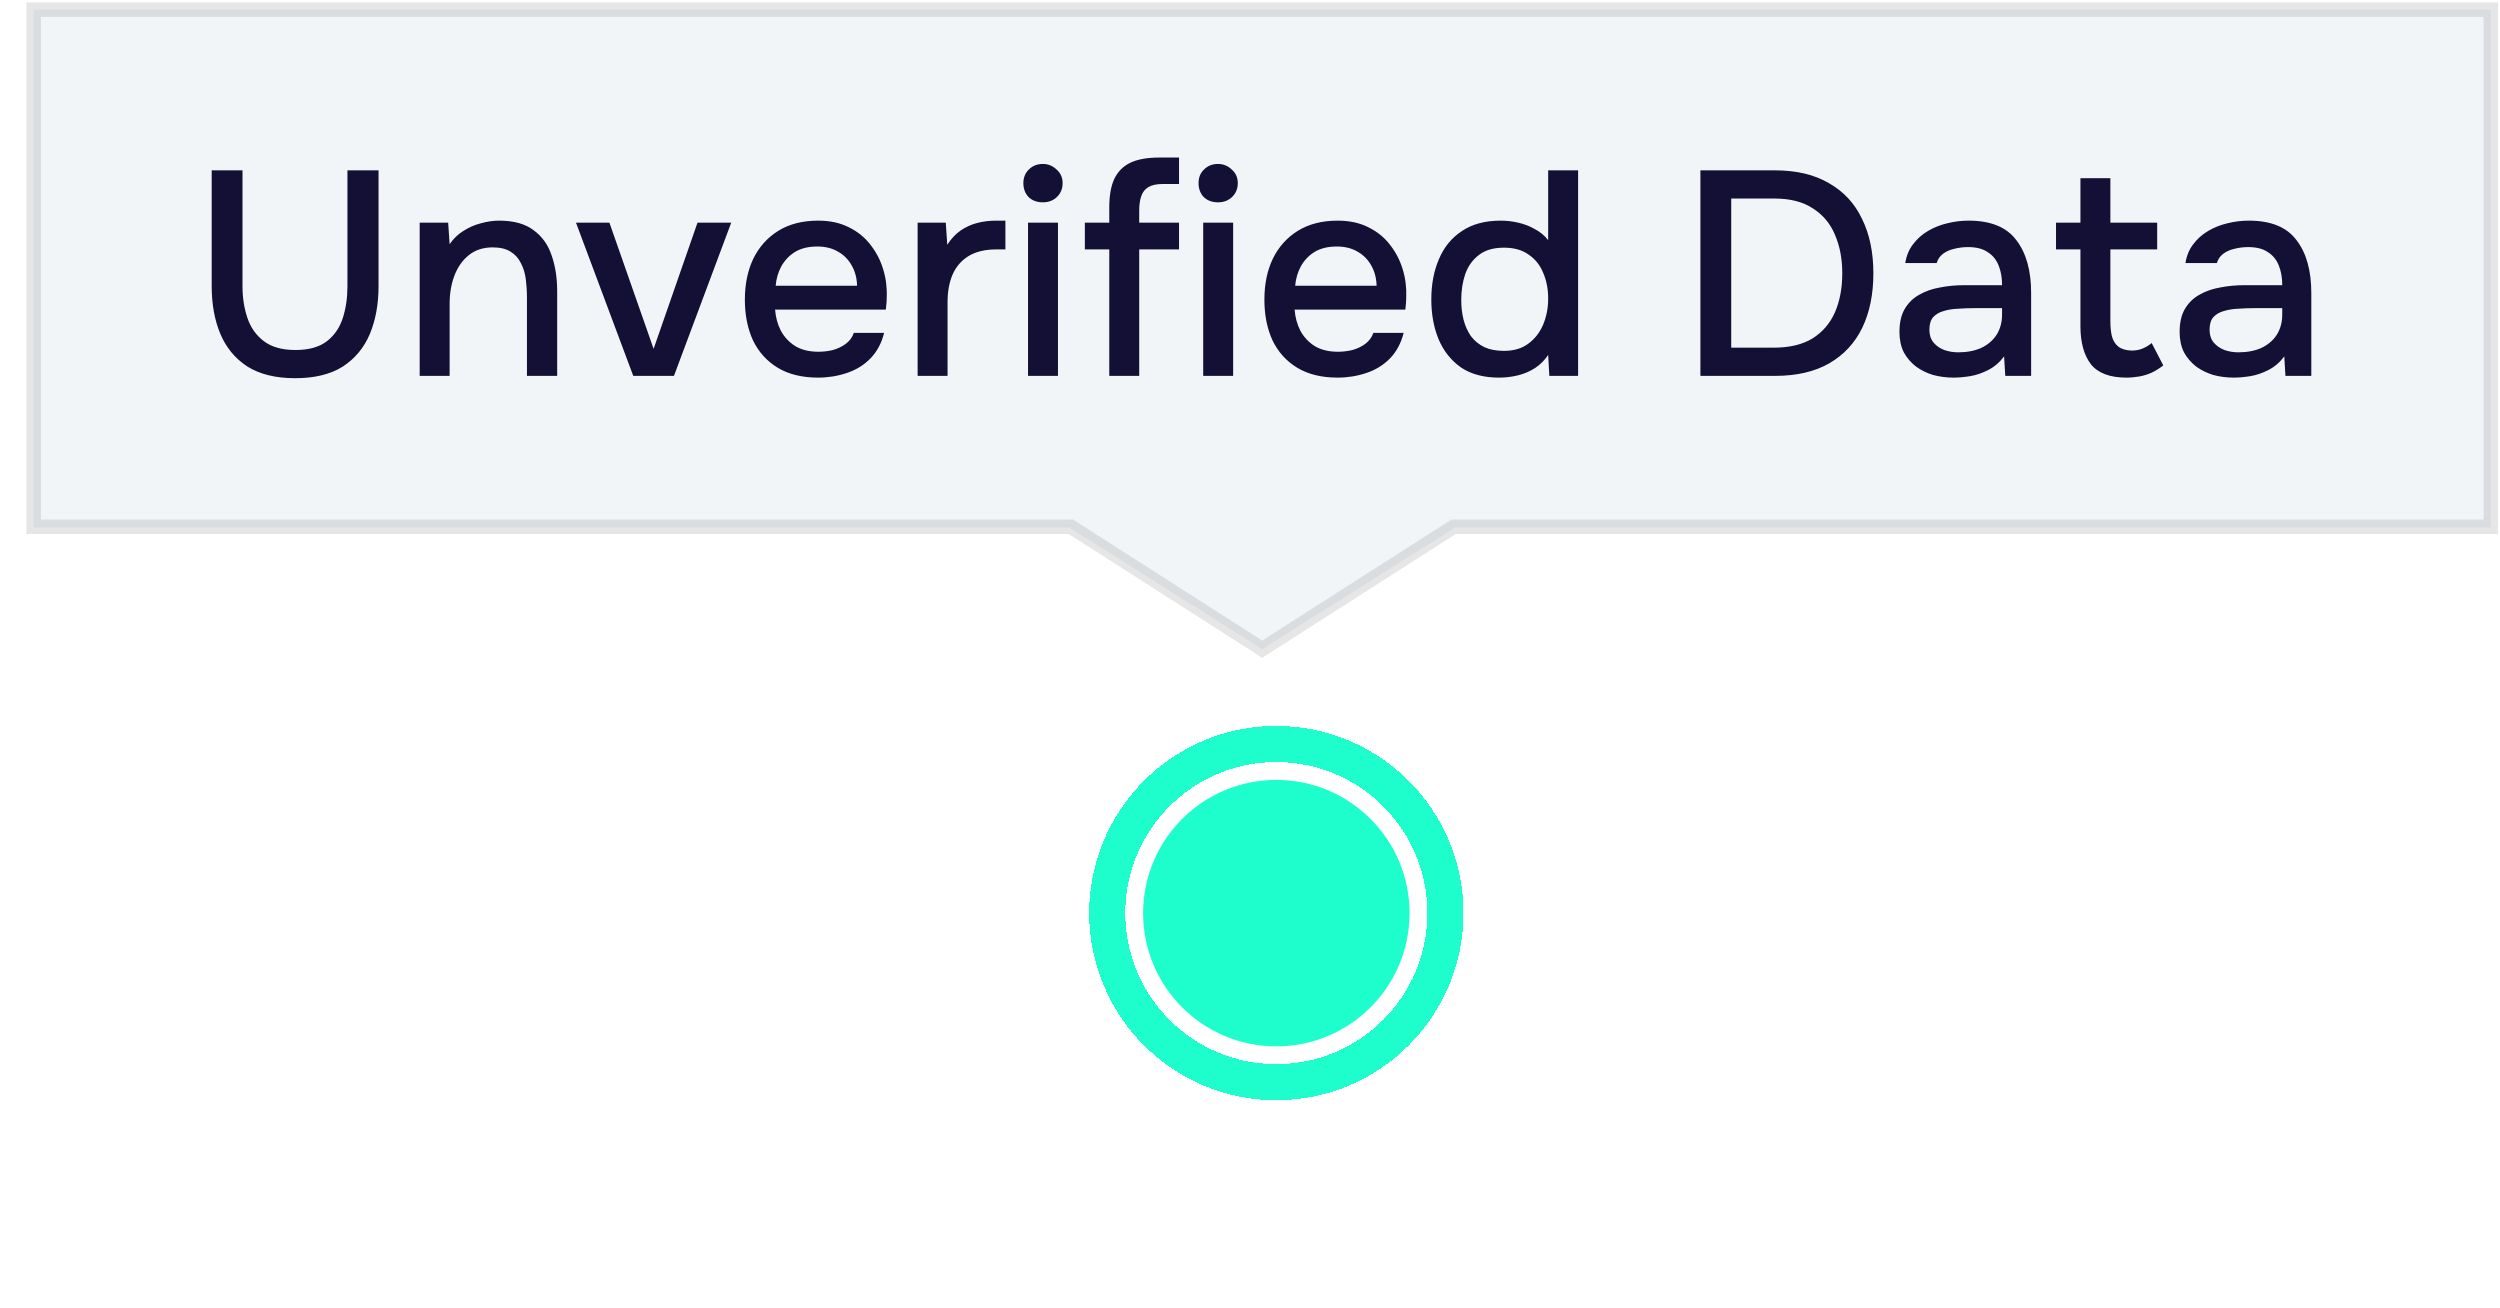 <svg width="86" height="45" viewBox="0 0 86 45" fill="none" xmlns="http://www.w3.org/2000/svg">
<path d="M1.158 0.332L85.684 0.332L85.684 18.146L50.06 18.146L43.42 22.332L36.782 18.146L1.158 18.146L1.158 0.332Z" fill="#F1F4F7" fill-opacity="0.9"/>
<path d="M10.152 13.01C9.485 13.01 8.939 12.876 8.512 12.61C8.092 12.336 7.782 11.963 7.582 11.49C7.382 11.016 7.282 10.466 7.282 9.84L7.282 5.86L8.342 5.86L8.342 9.85C8.342 10.243 8.399 10.606 8.512 10.94C8.625 11.273 8.815 11.54 9.082 11.74C9.349 11.94 9.709 12.04 10.162 12.04C10.622 12.04 10.982 11.94 11.242 11.74C11.502 11.54 11.685 11.273 11.792 10.94C11.899 10.606 11.952 10.243 11.952 9.85L11.952 5.86L13.022 5.86L13.022 9.84C13.022 10.46 12.922 11.01 12.722 11.49C12.522 11.963 12.212 12.336 11.792 12.61C11.372 12.876 10.825 13.01 10.152 13.01ZM14.437 12.93L14.437 7.66L15.417 7.66L15.467 8.4C15.6 8.206 15.76 8.053 15.947 7.94C16.133 7.82 16.333 7.733 16.547 7.68C16.76 7.62 16.967 7.59 17.167 7.59C17.673 7.59 18.07 7.7 18.357 7.92C18.65 8.133 18.857 8.423 18.977 8.79C19.103 9.15 19.167 9.56 19.167 10.02L19.167 12.93L18.127 12.93L18.127 10.23C18.127 10.016 18.113 9.806 18.087 9.6C18.06 9.393 18.003 9.21 17.917 9.05C17.837 8.883 17.72 8.753 17.567 8.66C17.413 8.56 17.207 8.51 16.947 8.51C16.627 8.51 16.357 8.596 16.137 8.77C15.917 8.943 15.75 9.176 15.637 9.47C15.523 9.763 15.467 10.093 15.467 10.46L15.467 12.93L14.437 12.93ZM21.784 12.93L19.814 7.66L20.964 7.66L22.484 12L23.994 7.66L25.154 7.66L23.184 12.93L21.784 12.93ZM28.143 12.99C27.59 12.99 27.127 12.876 26.753 12.65C26.38 12.423 26.097 12.11 25.903 11.71C25.717 11.303 25.623 10.836 25.623 10.31C25.623 9.776 25.72 9.306 25.913 8.9C26.113 8.493 26.4 8.173 26.773 7.94C27.153 7.706 27.61 7.59 28.143 7.59C28.55 7.59 28.903 7.666 29.203 7.82C29.503 7.966 29.75 8.166 29.943 8.42C30.143 8.673 30.29 8.956 30.383 9.27C30.477 9.576 30.517 9.896 30.503 10.23C30.503 10.303 30.5 10.373 30.493 10.44C30.487 10.506 30.48 10.576 30.473 10.65L26.663 10.65C26.683 10.916 26.75 11.16 26.863 11.38C26.983 11.6 27.15 11.776 27.363 11.91C27.577 12.036 27.84 12.1 28.153 12.1C28.327 12.1 28.493 12.08 28.653 12.04C28.82 11.993 28.967 11.923 29.093 11.83C29.227 11.73 29.32 11.603 29.373 11.45L30.413 11.45C30.327 11.803 30.17 12.096 29.943 12.33C29.723 12.556 29.453 12.723 29.133 12.83C28.82 12.936 28.49 12.99 28.143 12.99ZM26.683 9.83L29.483 9.83C29.477 9.57 29.417 9.34 29.303 9.14C29.19 8.933 29.033 8.773 28.833 8.66C28.633 8.54 28.393 8.48 28.113 8.48C27.807 8.48 27.55 8.543 27.343 8.67C27.143 8.796 26.987 8.963 26.873 9.17C26.767 9.37 26.703 9.59 26.683 9.83ZM31.566 12.93L31.566 7.66L32.535 7.66L32.586 8.42C32.719 8.213 32.872 8.05 33.045 7.93C33.219 7.81 33.409 7.723 33.615 7.67C33.822 7.616 34.039 7.59 34.266 7.59C34.325 7.59 34.382 7.59 34.435 7.59C34.489 7.59 34.539 7.59 34.586 7.59L34.586 8.58L34.266 8.58C33.886 8.58 33.569 8.656 33.316 8.81C33.069 8.963 32.886 9.176 32.766 9.45C32.652 9.723 32.596 10.036 32.596 10.39L32.596 12.93L31.566 12.93ZM35.364 12.93L35.364 7.66L36.394 7.66L36.394 12.93L35.364 12.93ZM35.874 6.96C35.674 6.96 35.511 6.9 35.384 6.78C35.264 6.653 35.204 6.493 35.204 6.3C35.204 6.106 35.268 5.95 35.394 5.83C35.521 5.703 35.681 5.64 35.874 5.64C36.054 5.64 36.211 5.703 36.344 5.83C36.484 5.95 36.554 6.106 36.554 6.3C36.554 6.493 36.488 6.653 36.354 6.78C36.228 6.9 36.068 6.96 35.874 6.96ZM38.159 12.93L38.159 8.58L37.319 8.58L37.319 7.66L38.159 7.66L38.159 7.13C38.159 6.73 38.216 6.406 38.329 6.16C38.449 5.906 38.632 5.72 38.879 5.6C39.132 5.48 39.462 5.42 39.869 5.42L40.559 5.42L40.559 6.33L39.989 6.33C39.782 6.33 39.619 6.366 39.499 6.44C39.386 6.506 39.306 6.61 39.259 6.75C39.212 6.883 39.189 7.046 39.189 7.24L39.189 7.66L40.559 7.66L40.559 8.58L39.189 8.58L39.189 12.93L38.159 12.93ZM41.39 12.93L41.39 7.66L42.42 7.66L42.42 12.93L41.39 12.93ZM41.9 6.96C41.7 6.96 41.536 6.9 41.41 6.78C41.29 6.653 41.23 6.493 41.23 6.3C41.23 6.106 41.293 5.95 41.42 5.83C41.546 5.703 41.706 5.64 41.9 5.64C42.08 5.64 42.236 5.703 42.37 5.83C42.51 5.95 42.58 6.106 42.58 6.3C42.58 6.493 42.513 6.653 42.38 6.78C42.253 6.9 42.093 6.96 41.9 6.96ZM46.014 12.99C45.461 12.99 44.998 12.876 44.624 12.65C44.251 12.423 43.968 12.11 43.775 11.71C43.588 11.303 43.495 10.836 43.495 10.31C43.495 9.776 43.591 9.306 43.785 8.9C43.984 8.493 44.271 8.173 44.645 7.94C45.025 7.706 45.481 7.59 46.014 7.59C46.421 7.59 46.775 7.666 47.075 7.82C47.374 7.966 47.621 8.166 47.815 8.42C48.014 8.673 48.161 8.956 48.255 9.27C48.348 9.576 48.388 9.896 48.374 10.23C48.374 10.303 48.371 10.373 48.364 10.44C48.358 10.506 48.351 10.576 48.344 10.65L44.535 10.65C44.554 10.916 44.621 11.16 44.734 11.38C44.855 11.6 45.021 11.776 45.234 11.91C45.448 12.036 45.711 12.1 46.025 12.1C46.198 12.1 46.364 12.08 46.525 12.04C46.691 11.993 46.838 11.923 46.965 11.83C47.098 11.73 47.191 11.603 47.245 11.45L48.285 11.45C48.198 11.803 48.041 12.096 47.815 12.33C47.594 12.556 47.325 12.723 47.005 12.83C46.691 12.936 46.361 12.99 46.014 12.99ZM44.554 9.83L47.355 9.83C47.348 9.57 47.288 9.34 47.175 9.14C47.061 8.933 46.904 8.773 46.705 8.66C46.505 8.54 46.264 8.48 45.984 8.48C45.678 8.48 45.421 8.543 45.215 8.67C45.014 8.796 44.858 8.963 44.745 9.17C44.638 9.37 44.575 9.59 44.554 9.83ZM51.567 12.99C51.04 12.99 50.603 12.873 50.257 12.64C49.917 12.4 49.66 12.076 49.487 11.67C49.32 11.263 49.237 10.806 49.237 10.3C49.237 9.786 49.323 9.326 49.497 8.92C49.67 8.506 49.933 8.183 50.287 7.95C50.64 7.71 51.087 7.59 51.627 7.59C51.827 7.59 52.027 7.613 52.227 7.66C52.433 7.706 52.623 7.78 52.797 7.88C52.977 7.973 53.13 8.1 53.257 8.26L53.257 5.86L54.287 5.86L54.287 12.93L53.297 12.93L53.257 12.21C53.137 12.39 52.987 12.54 52.807 12.66C52.633 12.773 52.44 12.856 52.227 12.91C52.013 12.963 51.793 12.99 51.567 12.99ZM51.737 12.07C52.077 12.07 52.357 11.986 52.577 11.82C52.803 11.653 52.973 11.433 53.087 11.16C53.2 10.886 53.257 10.59 53.257 10.27C53.257 9.943 53.2 9.65 53.087 9.39C52.98 9.123 52.813 8.913 52.587 8.76C52.367 8.6 52.083 8.52 51.737 8.52C51.377 8.52 51.09 8.603 50.877 8.77C50.663 8.93 50.507 9.146 50.407 9.42C50.313 9.693 50.267 9.993 50.267 10.32C50.267 10.56 50.293 10.786 50.347 11C50.4 11.206 50.483 11.393 50.597 11.56C50.717 11.72 50.87 11.846 51.057 11.94C51.243 12.026 51.47 12.07 51.737 12.07ZM58.494 12.93L58.494 5.86L61.054 5.86C61.794 5.86 62.414 6.006 62.914 6.3C63.421 6.586 63.801 6.996 64.054 7.53C64.314 8.056 64.444 8.68 64.444 9.4C64.444 10.12 64.317 10.743 64.064 11.27C63.811 11.796 63.431 12.206 62.924 12.5C62.424 12.786 61.804 12.93 61.064 12.93L58.494 12.93ZM59.554 11.96L61.014 11.96C61.561 11.96 62.007 11.853 62.354 11.64C62.701 11.42 62.957 11.12 63.124 10.74C63.291 10.353 63.374 9.906 63.374 9.4C63.374 8.906 63.291 8.466 63.124 8.08C62.964 7.693 62.711 7.39 62.364 7.17C62.024 6.943 61.584 6.83 61.044 6.83L59.554 6.83L59.554 11.96ZM67.201 12.99C66.961 12.99 66.727 12.96 66.501 12.9C66.281 12.833 66.084 12.736 65.911 12.61C65.737 12.476 65.597 12.313 65.491 12.12C65.391 11.92 65.341 11.686 65.341 11.42C65.341 11.1 65.401 10.836 65.521 10.63C65.647 10.416 65.814 10.253 66.021 10.14C66.227 10.02 66.464 9.936 66.731 9.89C67.004 9.836 67.287 9.81 67.581 9.81L68.871 9.81C68.871 9.55 68.831 9.323 68.751 9.13C68.671 8.93 68.544 8.776 68.371 8.67C68.204 8.556 67.981 8.5 67.701 8.5C67.534 8.5 67.374 8.52 67.221 8.56C67.074 8.593 66.947 8.65 66.841 8.73C66.734 8.81 66.661 8.916 66.621 9.05L65.541 9.05C65.581 8.796 65.671 8.58 65.811 8.4C65.951 8.213 66.124 8.06 66.331 7.94C66.537 7.82 66.757 7.733 66.991 7.68C67.231 7.62 67.474 7.59 67.721 7.59C68.481 7.59 69.027 7.813 69.361 8.26C69.701 8.7 69.871 9.306 69.871 10.08L69.871 12.93L68.981 12.93L68.941 12.26C68.787 12.466 68.604 12.623 68.391 12.73C68.184 12.836 67.977 12.906 67.771 12.94C67.564 12.973 67.374 12.99 67.201 12.99ZM67.361 12.12C67.661 12.12 67.924 12.07 68.151 11.97C68.377 11.863 68.554 11.713 68.681 11.52C68.807 11.32 68.871 11.086 68.871 10.82L68.871 10.6L67.931 10.6C67.737 10.6 67.547 10.606 67.361 10.62C67.181 10.626 67.014 10.653 66.861 10.7C66.714 10.74 66.594 10.81 66.501 10.91C66.414 11.01 66.371 11.153 66.371 11.34C66.371 11.52 66.417 11.666 66.511 11.78C66.604 11.893 66.727 11.98 66.881 12.04C67.034 12.093 67.194 12.12 67.361 12.12ZM73.147 12.99C72.58 12.99 72.173 12.836 71.927 12.53C71.687 12.216 71.567 11.78 71.567 11.22L71.567 8.58L70.727 8.58L70.727 7.66L71.567 7.66L71.567 6.13L72.597 6.13L72.597 7.66L74.207 7.66L74.207 8.58L72.597 8.58L72.597 11.05C72.597 11.236 72.613 11.406 72.647 11.56C72.687 11.713 72.76 11.833 72.867 11.92C72.973 12.006 73.127 12.053 73.327 12.06C73.48 12.06 73.613 12.033 73.727 11.98C73.847 11.926 73.943 11.866 74.017 11.8L74.417 12.57C74.29 12.67 74.157 12.753 74.017 12.82C73.883 12.88 73.743 12.923 73.597 12.95C73.45 12.976 73.3 12.99 73.147 12.99ZM76.839 12.99C76.599 12.99 76.366 12.96 76.139 12.9C75.919 12.833 75.723 12.736 75.549 12.61C75.376 12.476 75.236 12.313 75.129 12.12C75.029 11.92 74.979 11.686 74.979 11.42C74.979 11.1 75.039 10.836 75.159 10.63C75.286 10.416 75.453 10.253 75.659 10.14C75.866 10.02 76.103 9.936 76.369 9.89C76.643 9.836 76.926 9.81 77.219 9.81L78.509 9.81C78.509 9.55 78.469 9.323 78.389 9.13C78.309 8.93 78.183 8.776 78.009 8.67C77.843 8.556 77.619 8.5 77.339 8.5C77.173 8.5 77.013 8.52 76.859 8.56C76.713 8.593 76.586 8.65 76.479 8.73C76.373 8.81 76.299 8.916 76.259 9.05L75.179 9.05C75.219 8.796 75.309 8.58 75.449 8.4C75.589 8.213 75.763 8.06 75.969 7.94C76.176 7.82 76.396 7.733 76.629 7.68C76.869 7.62 77.113 7.59 77.359 7.59C78.119 7.59 78.666 7.813 78.999 8.26C79.339 8.7 79.509 9.306 79.509 10.08L79.509 12.93L78.619 12.93L78.579 12.26C78.426 12.466 78.243 12.623 78.029 12.73C77.823 12.836 77.616 12.906 77.409 12.94C77.203 12.973 77.013 12.99 76.839 12.99ZM76.999 12.12C77.299 12.12 77.563 12.07 77.789 11.97C78.016 11.863 78.193 11.713 78.319 11.52C78.446 11.32 78.509 11.086 78.509 10.82L78.509 10.6L77.569 10.6C77.376 10.6 77.186 10.606 76.999 10.62C76.819 10.626 76.653 10.653 76.499 10.7C76.353 10.74 76.233 10.81 76.139 10.91C76.053 11.01 76.009 11.153 76.009 11.34C76.009 11.52 76.056 11.666 76.149 11.78C76.243 11.893 76.366 11.98 76.519 12.04C76.673 12.093 76.833 12.12 76.999 12.12Z" fill="#130F35"/>
<path d="M36.741 18.12L1.158 18.12L1.158 0.332L85.684 0.332L85.684 18.12L50.004 18.12L49.93 18.168L43.42 22.332L36.911 18.168L36.838 18.12L36.741 18.12Z" stroke="black" stroke-opacity="0.1" stroke-width="0.5"/>
<g filter="url(#filter0_d_1384_5577)">
<circle cx="43.906" cy="31.41" r="5.817" stroke="#1DFECC" stroke-width="1.242" shape-rendering="crispEdges"/>
</g>
<circle cx="43.906" cy="31.412" r="4.583" fill="#1DFECC"/>
<defs>
<filter id="filter0_d_1384_5577" x="30.469" y="17.973" width="26.875" height="26.875" filterUnits="userSpaceOnUse" color-interpolation-filters="sRGB">
<feFlood flood-opacity="0" result="BackgroundImageFix"/>
<feColorMatrix in="SourceAlpha" type="matrix" values="0 0 0 0 0 0 0 0 0 0 0 0 0 0 0 0 0 0 127 0" result="hardAlpha"/>
<feMorphology radius="3" operator="dilate" in="SourceAlpha" result="effect1_dropShadow_1384_5577"/>
<feOffset/>
<feGaussianBlur stdDeviation="2"/>
<feComposite in2="hardAlpha" operator="out"/>
<feColorMatrix type="matrix" values="0 0 0 0 0.114 0 0 0 0 0.996 0 0 0 0 0.8 0 0 0 0.25 0"/>
<feBlend mode="normal" in2="BackgroundImageFix" result="effect1_dropShadow_1384_5577"/>
<feBlend mode="normal" in="SourceGraphic" in2="effect1_dropShadow_1384_5577" result="shape"/>
</filter>
</defs>
</svg>
